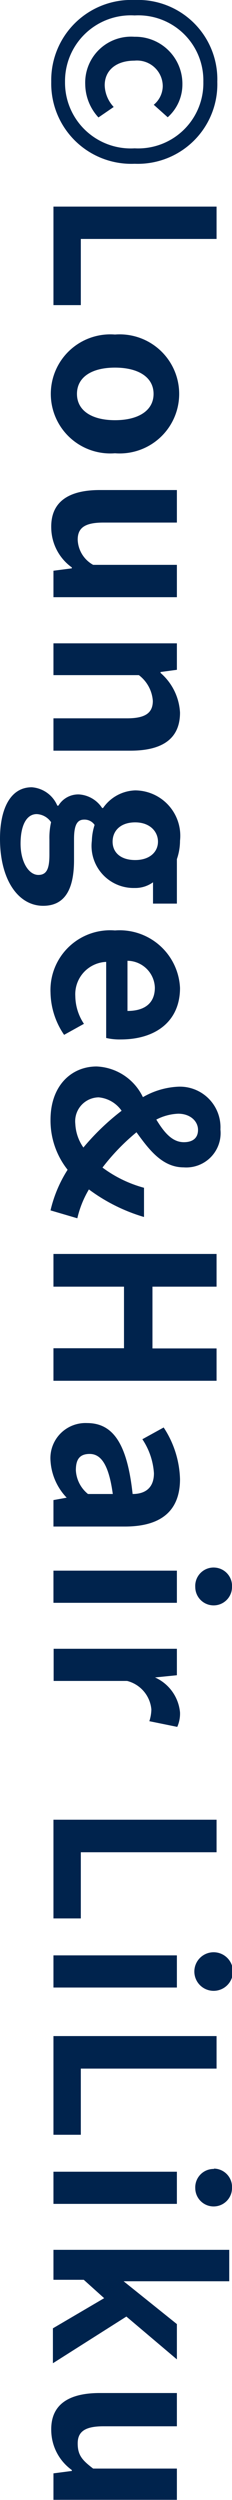 <svg xmlns="http://www.w3.org/2000/svg" width="12.63" height="136.01" viewBox="0 0 12.63 136.01"><defs><style>.cls-1{fill:#00234d;}</style></defs><title>s_img01</title><g id="レイヤー_2" data-name="レイヤー 2"><g id="ナビ"><path class="cls-1" d="M7.33,0a4.32,4.32,0,0,1,4.5,4.45,4.33,4.33,0,0,1-4.5,4.46A4.36,4.36,0,0,1,2.79,4.45,4.36,4.36,0,0,1,7.33,0Zm0,8.07a3.55,3.55,0,0,0,3.74-3.62A3.54,3.54,0,0,0,7.33.84,3.58,3.58,0,0,0,3.54,4.45,3.58,3.58,0,0,0,7.33,8.07ZM7.32,2a2.56,2.56,0,0,1,2.61,2.6,2.39,2.39,0,0,1-.8,1.78l-.76-.68a1.34,1.34,0,0,0,.49-1,1.4,1.4,0,0,0-1.54-1.4c-1,0-1.62.53-1.62,1.34a1.8,1.8,0,0,0,.49,1.18l-.83.57a2.7,2.7,0,0,1-.72-1.79A2.5,2.5,0,0,1,7.32,2Z"/><path class="cls-1" d="M11.79,11.24V13H4.4v3.6H2.91V11.24Z"/><path class="cls-1" d="M6.26,18.2a3.24,3.24,0,1,1,0,6.46,3.24,3.24,0,1,1,0-6.46Zm0,4.66c1.27,0,2.1-.52,2.1-1.43S7.53,20,6.26,20s-2.07.52-2.07,1.43S5,22.86,6.26,22.86Z"/><path class="cls-1" d="M5.43,26.66h4.2v1.77h-4c-1,0-1.4.28-1.4.93a1.63,1.63,0,0,0,.84,1.37H9.63v1.76H2.91V31.05l1-.13v-.05a2.69,2.69,0,0,1-1.12-2.14C2.75,27.29,3.75,26.66,5.43,26.66Z"/><path class="cls-1" d="M9.63,35v1.44l-.89.12v.05A3.07,3.07,0,0,1,9.8,38.77c0,1.45-1,2.07-2.7,2.07H2.91V39.08h4c1,0,1.41-.29,1.41-.95a1.93,1.93,0,0,0-.76-1.4H2.91V35Z"/><path class="cls-1" d="M1.73,42.83a1.64,1.64,0,0,1,1.39,1h.06a1.26,1.26,0,0,1,1.13-.61,1.63,1.63,0,0,1,1.25.74h.05A2.21,2.21,0,0,1,7.36,43,2.47,2.47,0,0,1,9.8,45.74a3.09,3.09,0,0,1-.17,1v2.42H8.33V48a1.64,1.64,0,0,1-1,.31A2.29,2.29,0,0,1,5,45.74a3.05,3.05,0,0,1,.15-.86.66.66,0,0,0-.57-.29c-.36,0-.55.26-.55,1.06v1.14c0,1.61-.51,2.49-1.68,2.49C1,49.28,0,47.88,0,45.63,0,44.05.54,42.83,1.73,42.83Zm.36,4.77c.48,0,.6-.39.6-1.11v-.82a3.86,3.86,0,0,1,.09-.94A1,1,0,0,0,2,44.29c-.56,0-.88.62-.88,1.61S1.56,47.6,2.09,47.6Zm5.27-.81c.8,0,1.24-.45,1.24-1s-.44-1.05-1.24-1.05-1.23.46-1.23,1.05S6.57,46.79,7.36,46.79Z"/><path class="cls-1" d="M6.26,50.62A3.29,3.29,0,0,1,9.8,53.75c0,1.84-1.36,2.8-3.22,2.8a3.23,3.23,0,0,1-.8-.08V52.33A1.76,1.76,0,0,0,4.1,54.19a2.77,2.77,0,0,0,.47,1.51l-1.08.6A4.2,4.2,0,0,1,2.75,54,3.25,3.25,0,0,1,6.26,50.62ZM6.94,55c.92,0,1.49-.41,1.49-1.27a1.51,1.51,0,0,0-1.49-1.46Z"/><path class="cls-1" d="M2.75,65.85a7.08,7.08,0,0,1,.93-2.21,4.32,4.32,0,0,1-.93-2.72c0-1.86,1.14-2.9,2.51-2.9a2.93,2.93,0,0,1,2.52,1.67,4.22,4.22,0,0,1,1.92-.57A2.21,2.21,0,0,1,12,61.45,1.87,1.87,0,0,1,10,63.51c-1.18,0-1.91-1-2.57-1.91a11.63,11.63,0,0,0-1.85,1.92,6.71,6.71,0,0,0,2.26,1.1v1.59a9.54,9.54,0,0,1-3-1.5,5.46,5.46,0,0,0-.63,1.57ZM4.1,61.14a2.44,2.44,0,0,0,.44,1.29,13.06,13.06,0,0,1,2.08-2,1.71,1.71,0,0,0-1.25-.73A1.3,1.3,0,0,0,4.1,61.14Zm4.41-.23c.42.69.86,1.23,1.5,1.23.45,0,.77-.2.77-.67s-.42-.88-1.08-.88A2.83,2.83,0,0,0,8.51,60.91Z"/><path class="cls-1" d="M11.79,68.22V70H8.3v3.36h3.49v1.76H2.91V73.35H6.75V70H2.91V68.22Z"/><path class="cls-1" d="M4.74,77.42c1.44,0,2.19,1.17,2.48,3.86.66,0,1.16-.31,1.16-1.13a3.76,3.76,0,0,0-.63-1.85l1.16-.64a5.38,5.38,0,0,1,.89,2.81c0,1.7-1,2.58-3,2.58H2.91V81.61l.72-.13v0a3.18,3.18,0,0,1-.88-2A1.91,1.91,0,0,1,4.74,77.42Zm0,3.86H6.14c-.22-1.63-.66-2.18-1.26-2.18s-.75.37-.75.89A1.78,1.78,0,0,0,4.79,81.28Z"/><path class="cls-1" d="M9.63,85.45V87.2H2.91V85.45Zm2-.17a1,1,0,0,1,1,1.06,1,1,0,0,1-1,1,1,1,0,0,1-1-1A1,1,0,0,1,11.67,85.28Z"/><path class="cls-1" d="M9.63,89.7v1.44l-1.19.12v0a2.32,2.32,0,0,1,1.36,1.9,1.78,1.78,0,0,1-.15.79l-1.52-.31A2.17,2.17,0,0,0,8.24,93a1.76,1.76,0,0,0-1.32-1.55h-4V89.7Z"/><path class="cls-1" d="M11.79,99v1.77H4.4v3.6H2.91V99Z"/><path class="cls-1" d="M9.63,106.38v1.75H2.91v-1.75Zm2-.17a1.05,1.05,0,0,1,0,2.1,1.05,1.05,0,0,1,0-2.1Z"/><path class="cls-1" d="M11.79,110.77v1.77H4.4v3.6H2.91v-5.37Z"/><path class="cls-1" d="M9.63,118.15v1.75H2.91v-1.75Zm2-.17a1,1,0,0,1,1,1.06,1,1,0,0,1-1,1,1,1,0,0,1-1-1A1,1,0,0,1,11.67,118Z"/><path class="cls-1" d="M12.48,122.4v1.71H6.73v0l2.9,2.33v1.92l-2.75-2.33-4,2.54v-1.9l2.79-1.64-1.11-1H2.91V122.4Z"/><path class="cls-1" d="M5.43,130.19h4.2V132h-4c-1,0-1.4.29-1.4.93s.24.91.84,1.37H9.63V136H2.91v-1.44l1-.13v-.05a2.69,2.69,0,0,1-1.12-2.14C2.75,130.81,3.75,130.19,5.43,130.19Z"/></g></g></svg>